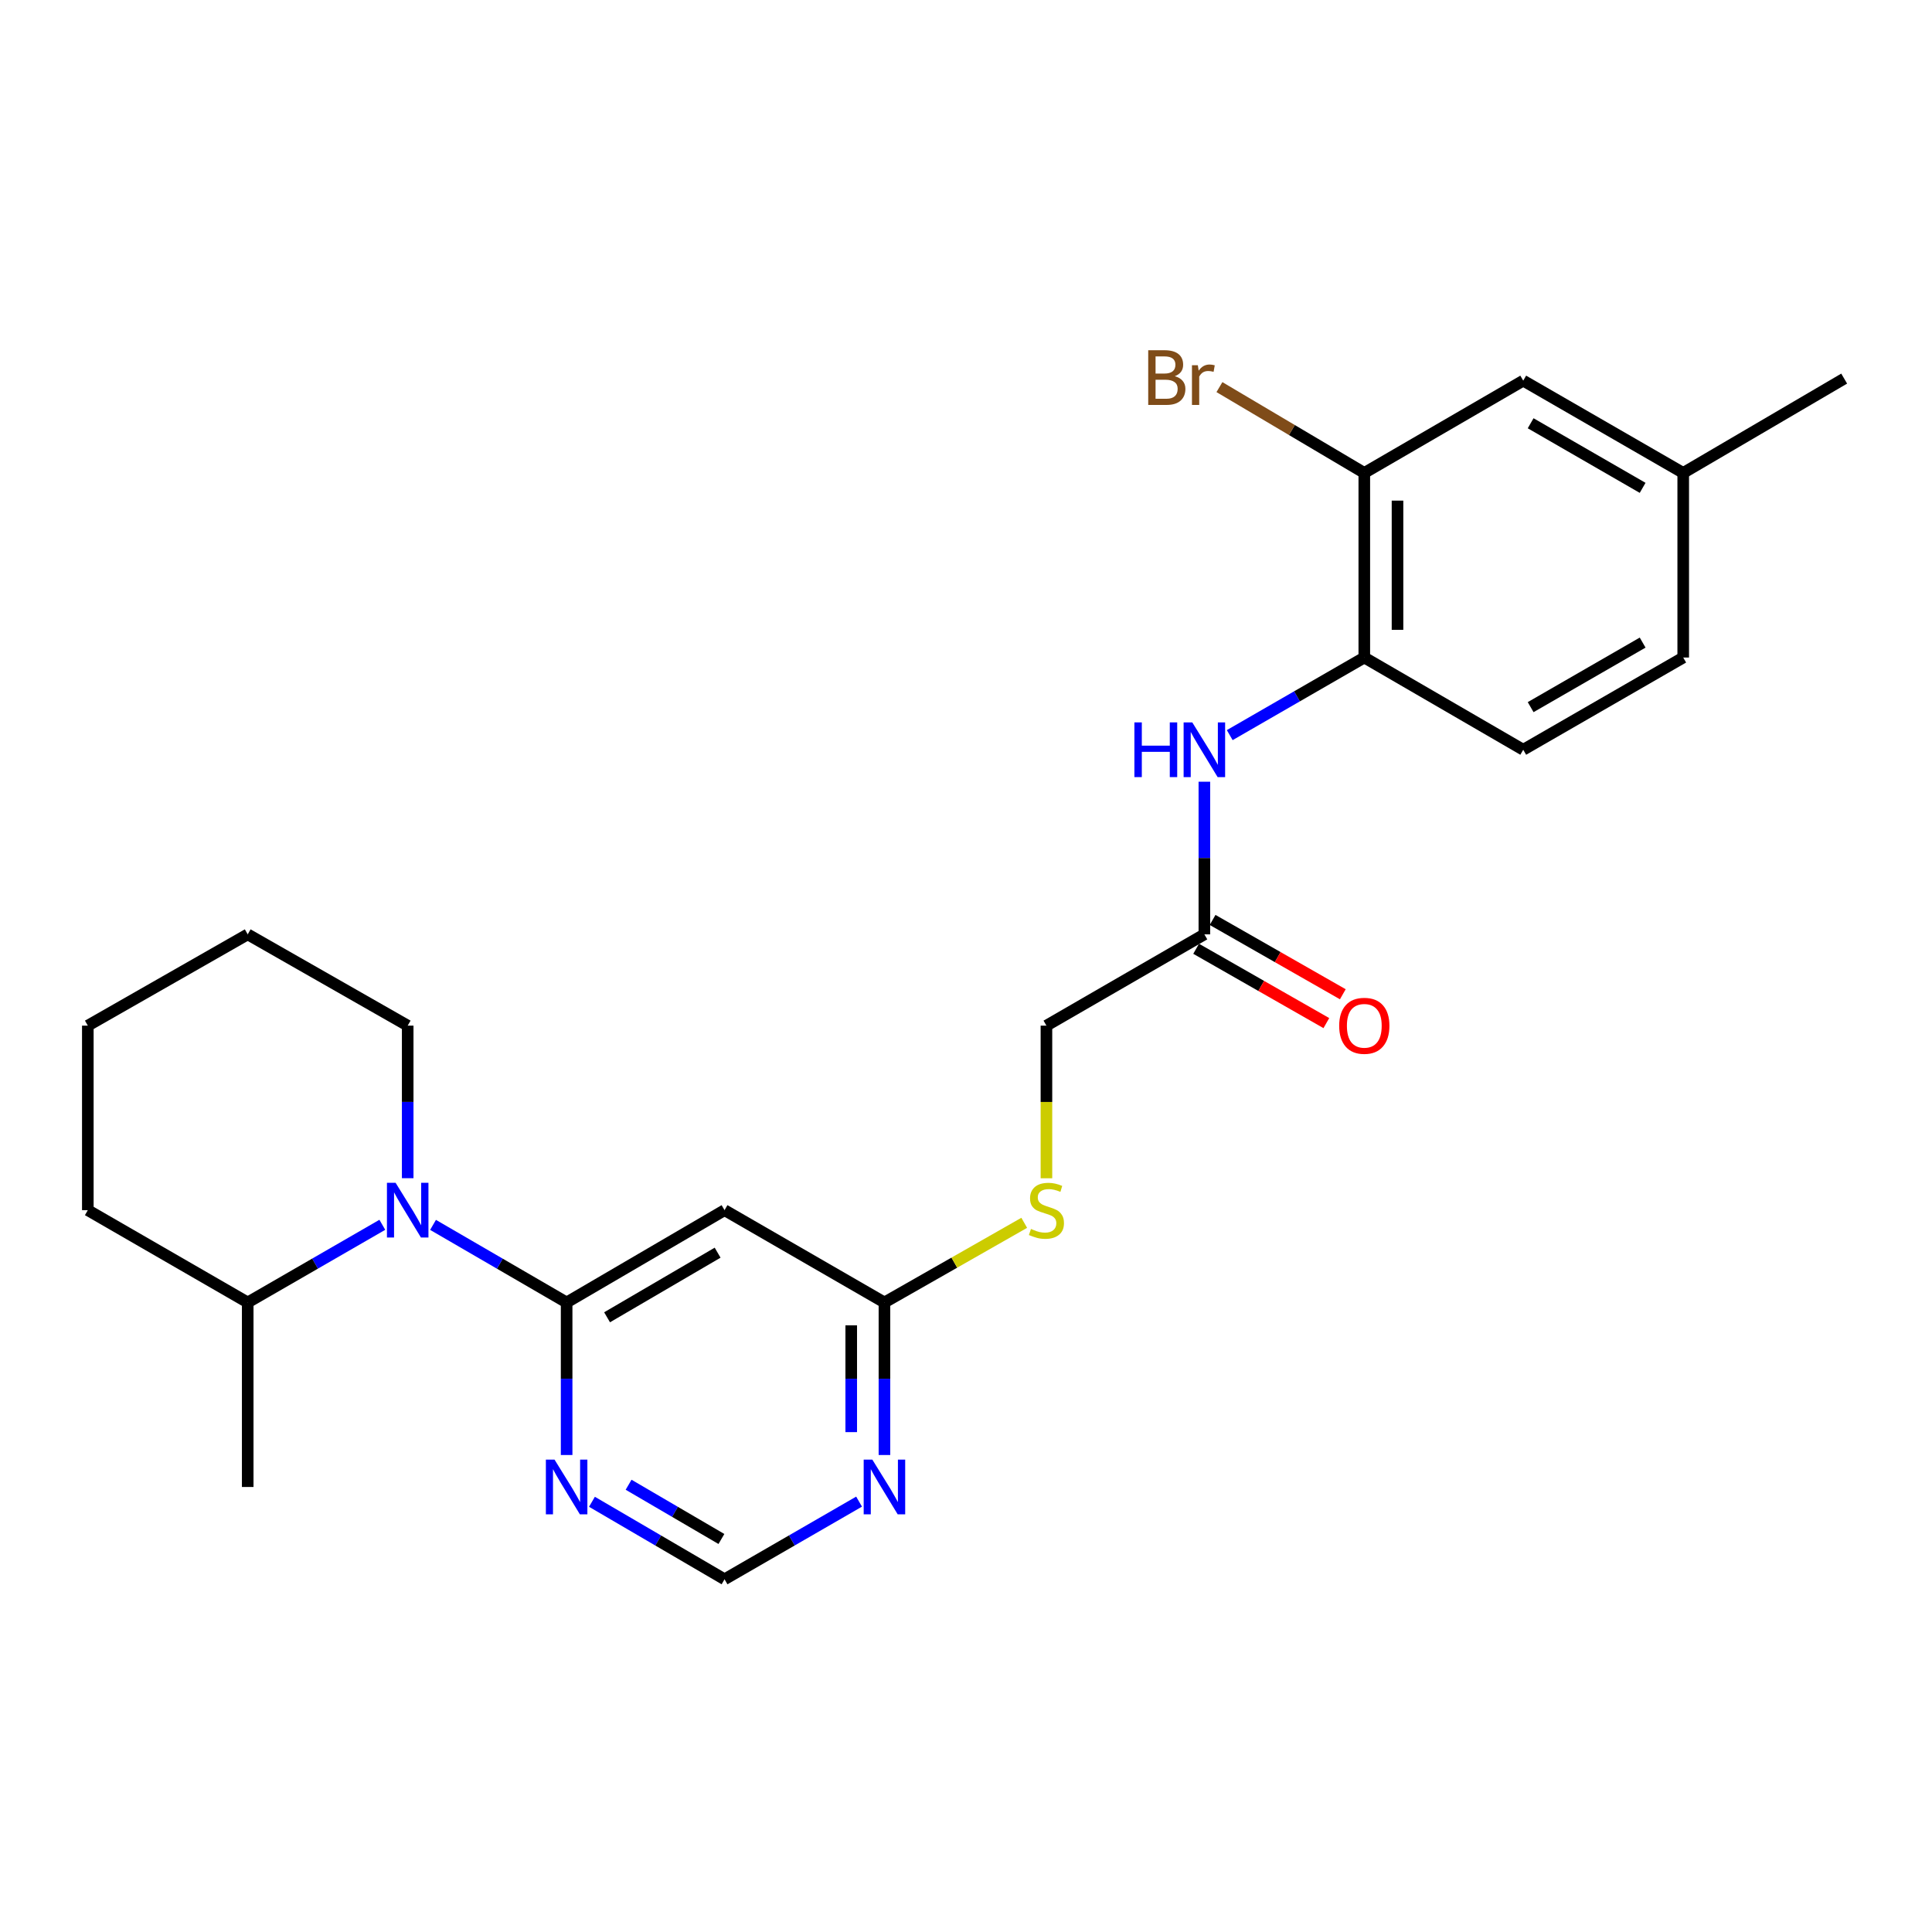 <?xml version='1.0' encoding='iso-8859-1'?>
<svg version='1.1' baseProfile='full'
              xmlns='http://www.w3.org/2000/svg'
                      xmlns:rdkit='http://www.rdkit.org/xml'
                      xmlns:xlink='http://www.w3.org/1999/xlink'
                  xml:space='preserve'
width='1000px' height='1000px' viewBox='0 0 1000 1000'>
<!-- END OF HEADER -->
<rect style='opacity:1.0;fill:#FFFFFF;stroke:none' width='1000' height='1000' x='0' y='0'> </rect>
<path class='bond-0' d='M 293.286,674.153 L 258.713,654.075' style='fill:none;fill-rule:evenodd;stroke:#000000;stroke-width:6px;stroke-linecap:butt;stroke-linejoin:miter;stroke-opacity:1' />
<path class='bond-0' d='M 258.713,654.075 L 224.141,633.998' style='fill:none;fill-rule:evenodd;stroke:#0000FF;stroke-width:6px;stroke-linecap:butt;stroke-linejoin:miter;stroke-opacity:1' />
<path class='bond-1' d='M 293.286,674.153 L 375.024,626.38' style='fill:none;fill-rule:evenodd;stroke:#000000;stroke-width:6px;stroke-linecap:butt;stroke-linejoin:miter;stroke-opacity:1' />
<path class='bond-1' d='M 314.22,681.826 L 371.437,648.385' style='fill:none;fill-rule:evenodd;stroke:#000000;stroke-width:6px;stroke-linecap:butt;stroke-linejoin:miter;stroke-opacity:1' />
<path class='bond-2' d='M 293.286,674.153 L 293.286,713.633' style='fill:none;fill-rule:evenodd;stroke:#000000;stroke-width:6px;stroke-linecap:butt;stroke-linejoin:miter;stroke-opacity:1' />
<path class='bond-2' d='M 293.286,713.633 L 293.286,753.113' style='fill:none;fill-rule:evenodd;stroke:#0000FF;stroke-width:6px;stroke-linecap:butt;stroke-linejoin:miter;stroke-opacity:1' />
<path class='bond-11' d='M 197.892,633.955 L 163.054,654.054' style='fill:none;fill-rule:evenodd;stroke:#0000FF;stroke-width:6px;stroke-linecap:butt;stroke-linejoin:miter;stroke-opacity:1' />
<path class='bond-11' d='M 163.054,654.054 L 128.215,674.153' style='fill:none;fill-rule:evenodd;stroke:#000000;stroke-width:6px;stroke-linecap:butt;stroke-linejoin:miter;stroke-opacity:1' />
<path class='bond-18' d='M 211.022,609.832 L 211.022,570.352' style='fill:none;fill-rule:evenodd;stroke:#0000FF;stroke-width:6px;stroke-linecap:butt;stroke-linejoin:miter;stroke-opacity:1' />
<path class='bond-18' d='M 211.022,570.352 L 211.022,530.872' style='fill:none;fill-rule:evenodd;stroke:#000000;stroke-width:6px;stroke-linecap:butt;stroke-linejoin:miter;stroke-opacity:1' />
<path class='bond-4' d='M 375.024,626.38 L 457.784,674.153' style='fill:none;fill-rule:evenodd;stroke:#000000;stroke-width:6px;stroke-linecap:butt;stroke-linejoin:miter;stroke-opacity:1' />
<path class='bond-9' d='M 306.393,777.321 L 340.709,797.377' style='fill:none;fill-rule:evenodd;stroke:#0000FF;stroke-width:6px;stroke-linecap:butt;stroke-linejoin:miter;stroke-opacity:1' />
<path class='bond-9' d='M 340.709,797.377 L 375.024,817.434' style='fill:none;fill-rule:evenodd;stroke:#000000;stroke-width:6px;stroke-linecap:butt;stroke-linejoin:miter;stroke-opacity:1' />
<path class='bond-9' d='M 325.361,768.499 L 349.382,782.538' style='fill:none;fill-rule:evenodd;stroke:#0000FF;stroke-width:6px;stroke-linecap:butt;stroke-linejoin:miter;stroke-opacity:1' />
<path class='bond-9' d='M 349.382,782.538 L 373.403,796.577' style='fill:none;fill-rule:evenodd;stroke:#000000;stroke-width:6px;stroke-linecap:butt;stroke-linejoin:miter;stroke-opacity:1' />
<path class='bond-3' d='M 444.655,777.239 L 409.84,797.336' style='fill:none;fill-rule:evenodd;stroke:#0000FF;stroke-width:6px;stroke-linecap:butt;stroke-linejoin:miter;stroke-opacity:1' />
<path class='bond-3' d='M 409.84,797.336 L 375.024,817.434' style='fill:none;fill-rule:evenodd;stroke:#000000;stroke-width:6px;stroke-linecap:butt;stroke-linejoin:miter;stroke-opacity:1' />
<path class='bond-25' d='M 457.784,753.113 L 457.784,713.633' style='fill:none;fill-rule:evenodd;stroke:#0000FF;stroke-width:6px;stroke-linecap:butt;stroke-linejoin:miter;stroke-opacity:1' />
<path class='bond-25' d='M 457.784,713.633 L 457.784,674.153' style='fill:none;fill-rule:evenodd;stroke:#000000;stroke-width:6px;stroke-linecap:butt;stroke-linejoin:miter;stroke-opacity:1' />
<path class='bond-25' d='M 440.596,741.269 L 440.596,713.633' style='fill:none;fill-rule:evenodd;stroke:#0000FF;stroke-width:6px;stroke-linecap:butt;stroke-linejoin:miter;stroke-opacity:1' />
<path class='bond-25' d='M 440.596,713.633 L 440.596,685.997' style='fill:none;fill-rule:evenodd;stroke:#000000;stroke-width:6px;stroke-linecap:butt;stroke-linejoin:miter;stroke-opacity:1' />
<path class='bond-10' d='M 457.784,674.153 L 493.962,653.54' style='fill:none;fill-rule:evenodd;stroke:#000000;stroke-width:6px;stroke-linecap:butt;stroke-linejoin:miter;stroke-opacity:1' />
<path class='bond-10' d='M 493.962,653.54 L 530.141,632.928' style='fill:none;fill-rule:evenodd;stroke:#CCCC00;stroke-width:6px;stroke-linecap:butt;stroke-linejoin:miter;stroke-opacity:1' />
<path class='bond-5' d='M 623.381,404.617 L 623.381,444.121' style='fill:none;fill-rule:evenodd;stroke:#0000FF;stroke-width:6px;stroke-linecap:butt;stroke-linejoin:miter;stroke-opacity:1' />
<path class='bond-5' d='M 623.381,444.121 L 623.381,483.624' style='fill:none;fill-rule:evenodd;stroke:#000000;stroke-width:6px;stroke-linecap:butt;stroke-linejoin:miter;stroke-opacity:1' />
<path class='bond-6' d='M 636.51,380.498 L 671.335,360.416' style='fill:none;fill-rule:evenodd;stroke:#0000FF;stroke-width:6px;stroke-linecap:butt;stroke-linejoin:miter;stroke-opacity:1' />
<path class='bond-6' d='M 671.335,360.416 L 706.16,340.334' style='fill:none;fill-rule:evenodd;stroke:#000000;stroke-width:6px;stroke-linecap:butt;stroke-linejoin:miter;stroke-opacity:1' />
<path class='bond-8' d='M 706.16,340.334 L 706.16,244.788' style='fill:none;fill-rule:evenodd;stroke:#000000;stroke-width:6px;stroke-linecap:butt;stroke-linejoin:miter;stroke-opacity:1' />
<path class='bond-8' d='M 723.348,326.002 L 723.348,259.12' style='fill:none;fill-rule:evenodd;stroke:#000000;stroke-width:6px;stroke-linecap:butt;stroke-linejoin:miter;stroke-opacity:1' />
<path class='bond-14' d='M 706.16,340.334 L 788.424,388.069' style='fill:none;fill-rule:evenodd;stroke:#000000;stroke-width:6px;stroke-linecap:butt;stroke-linejoin:miter;stroke-opacity:1' />
<path class='bond-7' d='M 623.381,483.624 L 541.633,530.872' style='fill:none;fill-rule:evenodd;stroke:#000000;stroke-width:6px;stroke-linecap:butt;stroke-linejoin:miter;stroke-opacity:1' />
<path class='bond-13' d='M 619.121,491.088 L 652.819,510.322' style='fill:none;fill-rule:evenodd;stroke:#000000;stroke-width:6px;stroke-linecap:butt;stroke-linejoin:miter;stroke-opacity:1' />
<path class='bond-13' d='M 652.819,510.322 L 686.517,529.556' style='fill:none;fill-rule:evenodd;stroke:#FF0000;stroke-width:6px;stroke-linecap:butt;stroke-linejoin:miter;stroke-opacity:1' />
<path class='bond-13' d='M 627.641,476.16 L 661.339,495.394' style='fill:none;fill-rule:evenodd;stroke:#000000;stroke-width:6px;stroke-linecap:butt;stroke-linejoin:miter;stroke-opacity:1' />
<path class='bond-13' d='M 661.339,495.394 L 695.037,514.628' style='fill:none;fill-rule:evenodd;stroke:#FF0000;stroke-width:6px;stroke-linecap:butt;stroke-linejoin:miter;stroke-opacity:1' />
<path class='bond-12' d='M 706.16,244.788 L 788.424,197.024' style='fill:none;fill-rule:evenodd;stroke:#000000;stroke-width:6px;stroke-linecap:butt;stroke-linejoin:miter;stroke-opacity:1' />
<path class='bond-16' d='M 706.16,244.788 L 668.668,222.578' style='fill:none;fill-rule:evenodd;stroke:#000000;stroke-width:6px;stroke-linecap:butt;stroke-linejoin:miter;stroke-opacity:1' />
<path class='bond-16' d='M 668.668,222.578 L 631.176,200.368' style='fill:none;fill-rule:evenodd;stroke:#7F4C19;stroke-width:6px;stroke-linecap:butt;stroke-linejoin:miter;stroke-opacity:1' />
<path class='bond-15' d='M 541.633,609.872 L 541.633,570.372' style='fill:none;fill-rule:evenodd;stroke:#CCCC00;stroke-width:6px;stroke-linecap:butt;stroke-linejoin:miter;stroke-opacity:1' />
<path class='bond-15' d='M 541.633,570.372 L 541.633,530.872' style='fill:none;fill-rule:evenodd;stroke:#000000;stroke-width:6px;stroke-linecap:butt;stroke-linejoin:miter;stroke-opacity:1' />
<path class='bond-20' d='M 128.215,674.153 L 128.215,769.661' style='fill:none;fill-rule:evenodd;stroke:#000000;stroke-width:6px;stroke-linecap:butt;stroke-linejoin:miter;stroke-opacity:1' />
<path class='bond-21' d='M 128.215,674.153 L 45.455,626.38' style='fill:none;fill-rule:evenodd;stroke:#000000;stroke-width:6px;stroke-linecap:butt;stroke-linejoin:miter;stroke-opacity:1' />
<path class='bond-27' d='M 788.424,197.024 L 871.232,244.788' style='fill:none;fill-rule:evenodd;stroke:#000000;stroke-width:6px;stroke-linecap:butt;stroke-linejoin:miter;stroke-opacity:1' />
<path class='bond-27' d='M 792.257,219.078 L 850.223,252.512' style='fill:none;fill-rule:evenodd;stroke:#000000;stroke-width:6px;stroke-linecap:butt;stroke-linejoin:miter;stroke-opacity:1' />
<path class='bond-19' d='M 788.424,388.069 L 871.232,340.334' style='fill:none;fill-rule:evenodd;stroke:#000000;stroke-width:6px;stroke-linecap:butt;stroke-linejoin:miter;stroke-opacity:1' />
<path class='bond-19' d='M 792.261,366.017 L 850.226,332.603' style='fill:none;fill-rule:evenodd;stroke:#000000;stroke-width:6px;stroke-linecap:butt;stroke-linejoin:miter;stroke-opacity:1' />
<path class='bond-17' d='M 871.232,244.788 L 871.232,340.334' style='fill:none;fill-rule:evenodd;stroke:#000000;stroke-width:6px;stroke-linecap:butt;stroke-linejoin:miter;stroke-opacity:1' />
<path class='bond-22' d='M 871.232,244.788 L 954.545,195.964' style='fill:none;fill-rule:evenodd;stroke:#000000;stroke-width:6px;stroke-linecap:butt;stroke-linejoin:miter;stroke-opacity:1' />
<path class='bond-23' d='M 211.022,530.872 L 128.215,483.624' style='fill:none;fill-rule:evenodd;stroke:#000000;stroke-width:6px;stroke-linecap:butt;stroke-linejoin:miter;stroke-opacity:1' />
<path class='bond-26' d='M 45.455,626.38 L 45.455,530.872' style='fill:none;fill-rule:evenodd;stroke:#000000;stroke-width:6px;stroke-linecap:butt;stroke-linejoin:miter;stroke-opacity:1' />
<path class='bond-24' d='M 128.215,483.624 L 45.455,530.872' style='fill:none;fill-rule:evenodd;stroke:#000000;stroke-width:6px;stroke-linecap:butt;stroke-linejoin:miter;stroke-opacity:1' />
<path  class='atom-1' d='M 204.762 612.22
L 214.042 627.22
Q 214.962 628.7, 216.442 631.38
Q 217.922 634.06, 218.002 634.22
L 218.002 612.22
L 221.762 612.22
L 221.762 640.54
L 217.882 640.54
L 207.922 624.14
Q 206.762 622.22, 205.522 620.02
Q 204.322 617.82, 203.962 617.14
L 203.962 640.54
L 200.282 640.54
L 200.282 612.22
L 204.762 612.22
' fill='#0000FF'/>
<path  class='atom-3' d='M 287.026 755.501
L 296.306 770.501
Q 297.226 771.981, 298.706 774.661
Q 300.186 777.341, 300.266 777.501
L 300.266 755.501
L 304.026 755.501
L 304.026 783.821
L 300.146 783.821
L 290.186 767.421
Q 289.026 765.501, 287.786 763.301
Q 286.586 761.101, 286.226 760.421
L 286.226 783.821
L 282.546 783.821
L 282.546 755.501
L 287.026 755.501
' fill='#0000FF'/>
<path  class='atom-4' d='M 451.524 755.501
L 460.804 770.501
Q 461.724 771.981, 463.204 774.661
Q 464.684 777.341, 464.764 777.501
L 464.764 755.501
L 468.524 755.501
L 468.524 783.821
L 464.644 783.821
L 454.684 767.421
Q 453.524 765.501, 452.284 763.301
Q 451.084 761.101, 450.724 760.421
L 450.724 783.821
L 447.044 783.821
L 447.044 755.501
L 451.524 755.501
' fill='#0000FF'/>
<path  class='atom-6' d='M 587.161 373.909
L 591.001 373.909
L 591.001 385.949
L 605.481 385.949
L 605.481 373.909
L 609.321 373.909
L 609.321 402.229
L 605.481 402.229
L 605.481 389.149
L 591.001 389.149
L 591.001 402.229
L 587.161 402.229
L 587.161 373.909
' fill='#0000FF'/>
<path  class='atom-6' d='M 617.121 373.909
L 626.401 388.909
Q 627.321 390.389, 628.801 393.069
Q 630.281 395.749, 630.361 395.909
L 630.361 373.909
L 634.121 373.909
L 634.121 402.229
L 630.241 402.229
L 620.281 385.829
Q 619.121 383.909, 617.881 381.709
Q 616.681 379.509, 616.321 378.829
L 616.321 402.229
L 612.641 402.229
L 612.641 373.909
L 617.121 373.909
' fill='#0000FF'/>
<path  class='atom-11' d='M 533.633 636.1
Q 533.953 636.22, 535.273 636.78
Q 536.593 637.34, 538.033 637.7
Q 539.513 638.02, 540.953 638.02
Q 543.633 638.02, 545.193 636.74
Q 546.753 635.42, 546.753 633.14
Q 546.753 631.58, 545.953 630.62
Q 545.193 629.66, 543.993 629.14
Q 542.793 628.62, 540.793 628.02
Q 538.273 627.26, 536.753 626.54
Q 535.273 625.82, 534.193 624.3
Q 533.153 622.78, 533.153 620.22
Q 533.153 616.66, 535.553 614.46
Q 537.993 612.26, 542.793 612.26
Q 546.073 612.26, 549.793 613.82
L 548.873 616.9
Q 545.473 615.5, 542.913 615.5
Q 540.153 615.5, 538.633 616.66
Q 537.113 617.78, 537.153 619.74
Q 537.153 621.26, 537.913 622.18
Q 538.713 623.1, 539.833 623.62
Q 540.993 624.14, 542.913 624.74
Q 545.473 625.54, 546.993 626.34
Q 548.513 627.14, 549.593 628.78
Q 550.713 630.38, 550.713 633.14
Q 550.713 637.06, 548.073 639.18
Q 545.473 641.26, 541.113 641.26
Q 538.593 641.26, 536.673 640.7
Q 534.793 640.18, 532.553 639.26
L 533.633 636.1
' fill='#CCCC00'/>
<path  class='atom-14' d='M 693.16 530.952
Q 693.16 524.152, 696.52 520.352
Q 699.88 516.552, 706.16 516.552
Q 712.44 516.552, 715.8 520.352
Q 719.16 524.152, 719.16 530.952
Q 719.16 537.832, 715.76 541.752
Q 712.36 545.632, 706.16 545.632
Q 699.92 545.632, 696.52 541.752
Q 693.16 537.872, 693.16 530.952
M 706.16 542.432
Q 710.48 542.432, 712.8 539.552
Q 715.16 536.632, 715.16 530.952
Q 715.16 525.392, 712.8 522.592
Q 710.48 519.752, 706.16 519.752
Q 701.84 519.752, 699.48 522.552
Q 697.16 525.352, 697.16 530.952
Q 697.16 536.672, 699.48 539.552
Q 701.84 542.432, 706.16 542.432
' fill='#FF0000'/>
<path  class='atom-17' d='M 608.076 194.719
Q 610.796 195.479, 612.156 197.159
Q 613.556 198.799, 613.556 201.239
Q 613.556 205.159, 611.036 207.399
Q 608.556 209.599, 603.836 209.599
L 594.316 209.599
L 594.316 181.279
L 602.676 181.279
Q 607.516 181.279, 609.956 183.239
Q 612.396 185.199, 612.396 188.799
Q 612.396 193.079, 608.076 194.719
M 598.116 184.479
L 598.116 193.359
L 602.676 193.359
Q 605.476 193.359, 606.916 192.239
Q 608.396 191.079, 608.396 188.799
Q 608.396 184.479, 602.676 184.479
L 598.116 184.479
M 603.836 206.399
Q 606.596 206.399, 608.076 205.079
Q 609.556 203.759, 609.556 201.239
Q 609.556 198.919, 607.916 197.759
Q 606.316 196.559, 603.236 196.559
L 598.116 196.559
L 598.116 206.399
L 603.836 206.399
' fill='#7F4C19'/>
<path  class='atom-17' d='M 619.996 189.039
L 620.436 191.879
Q 622.596 188.679, 626.116 188.679
Q 627.236 188.679, 628.756 189.079
L 628.156 192.439
Q 626.436 192.039, 625.476 192.039
Q 623.796 192.039, 622.676 192.719
Q 621.596 193.359, 620.716 194.919
L 620.716 209.599
L 616.956 209.599
L 616.956 189.039
L 619.996 189.039
' fill='#7F4C19'/>
</svg>
